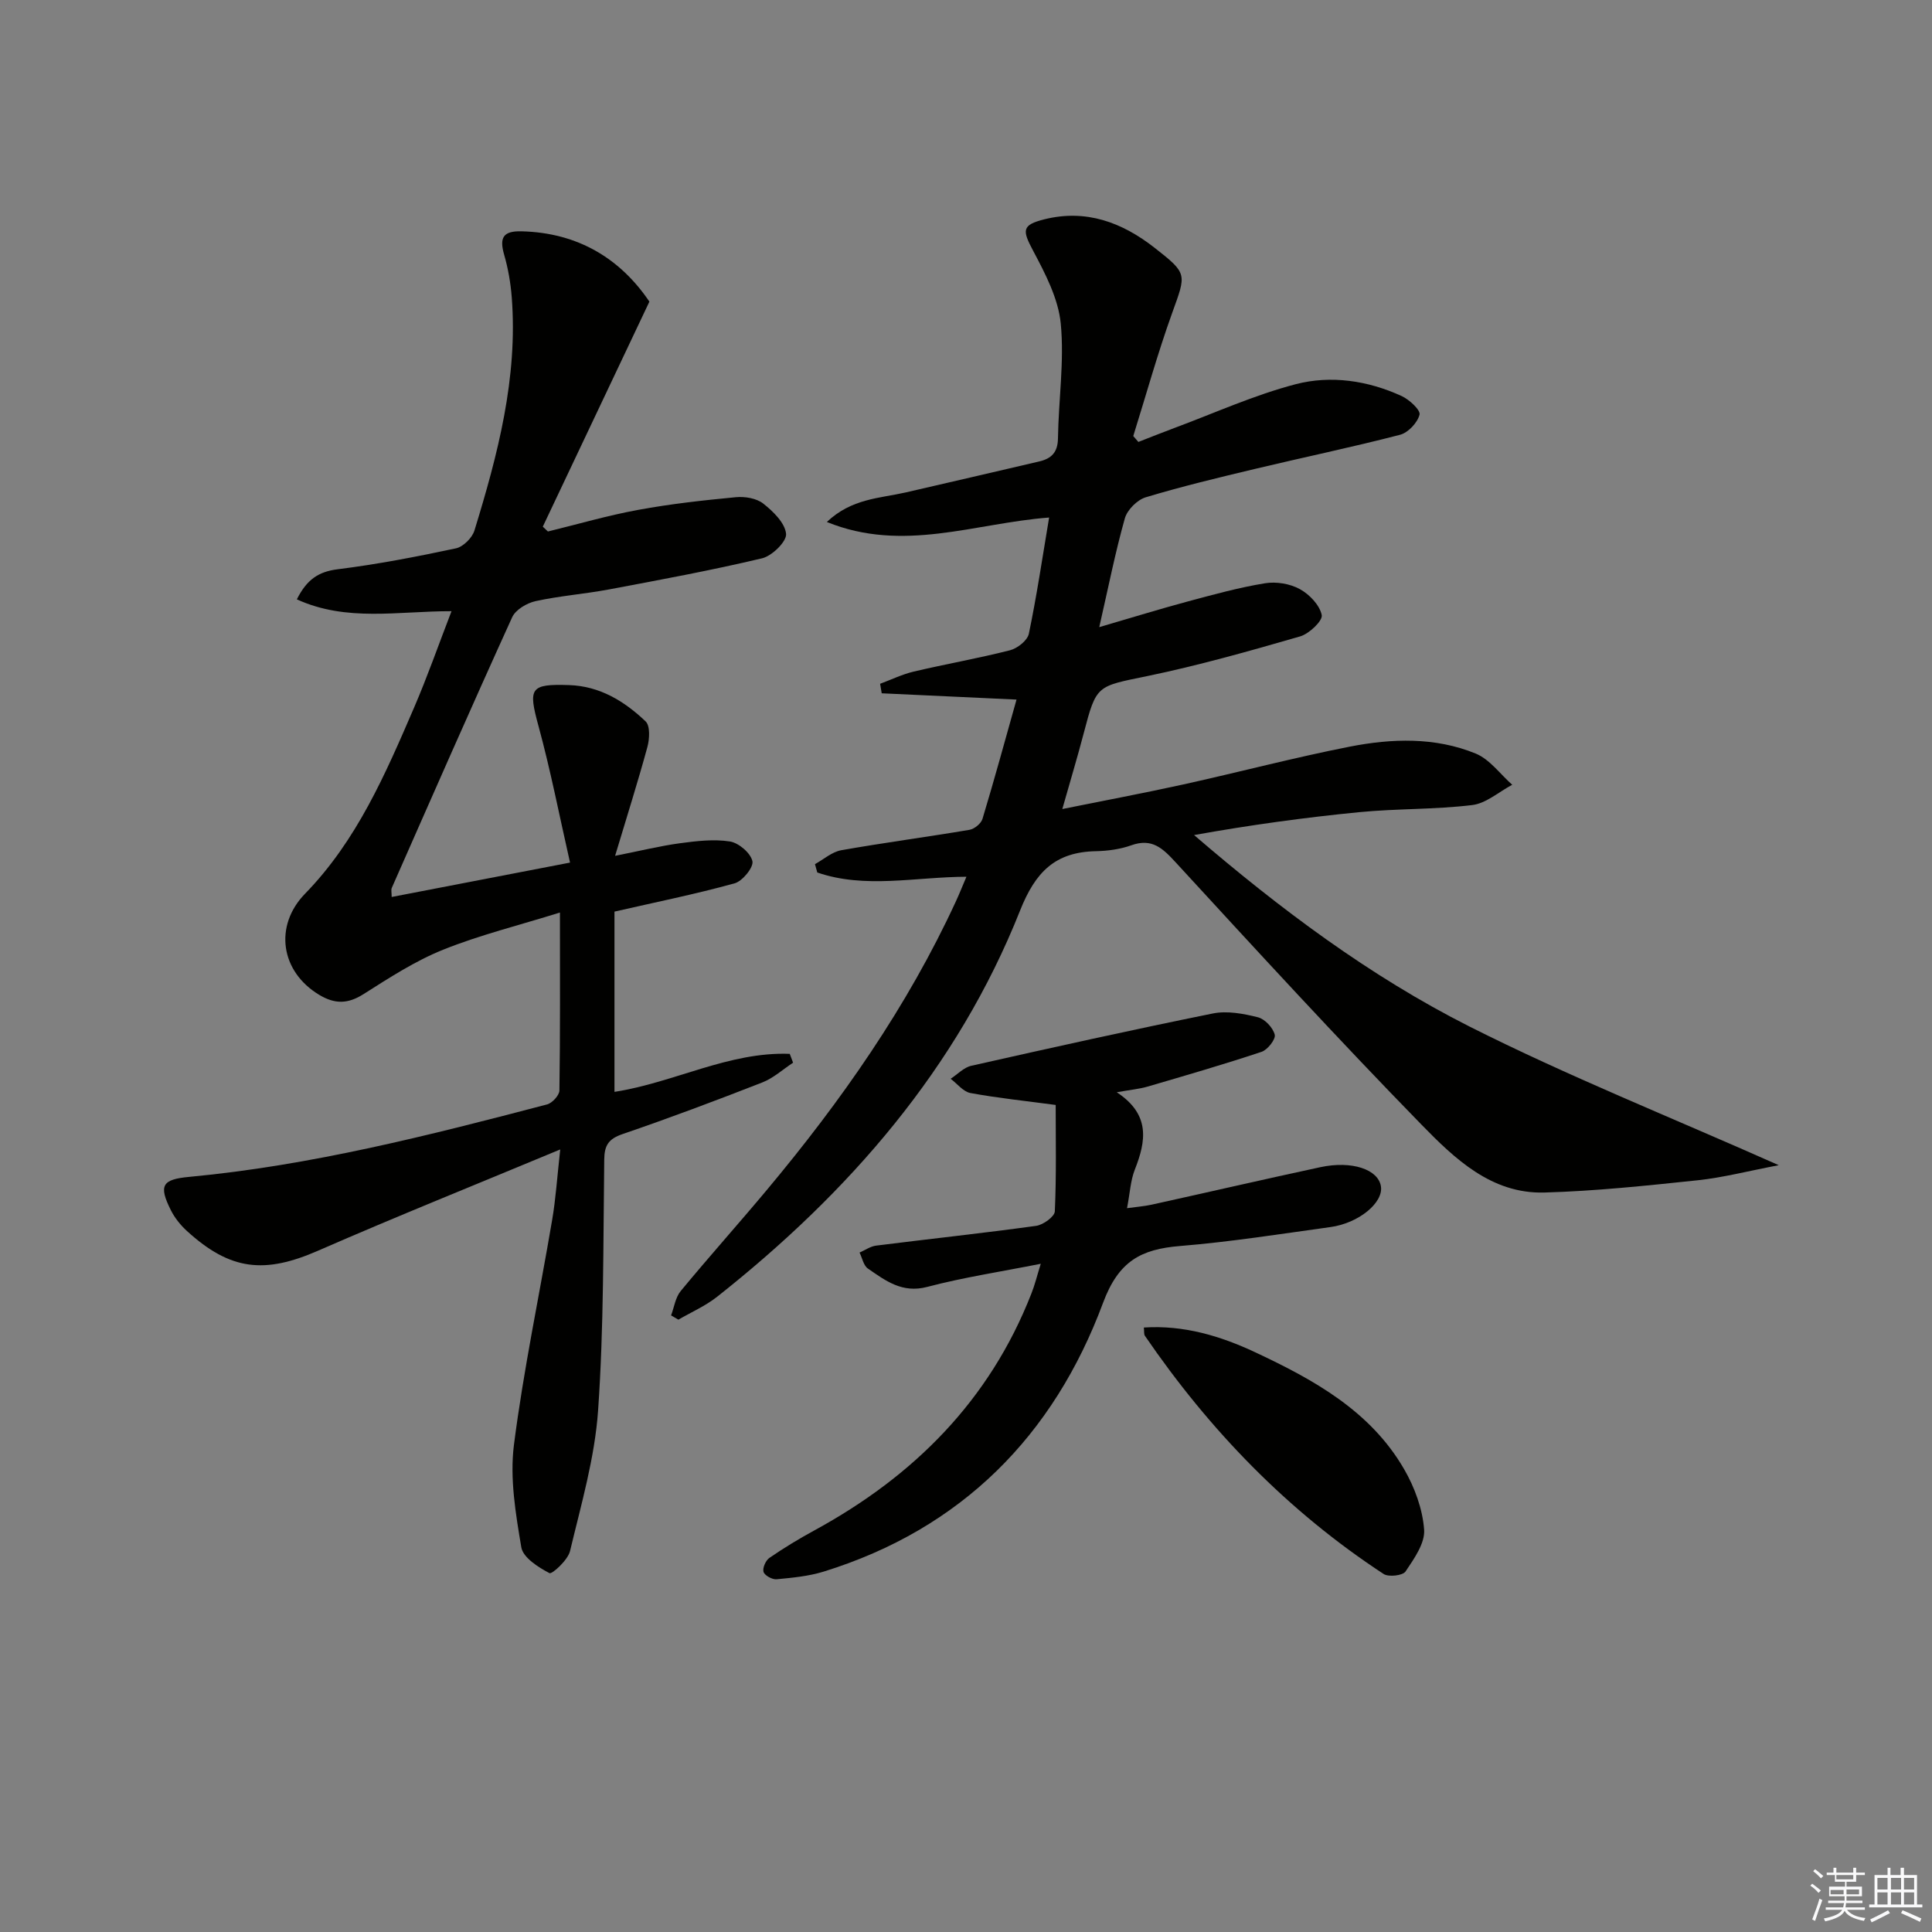 <svg enable-background="new 0 0 400 400" viewBox="0 0 400 400" xmlns="http://www.w3.org/2000/svg"><rect x="0" y="0" width="400" height="400" fill="#808080" stroke="none"/><g fill="#010100"><path d="m368.27 241.24c-6.49 1.24-11.58 2.57-16.76 3.12-10.56 1.11-21.16 2.24-31.76 2.54-10.97.31-18.59-7.03-25.48-14.09-17.31-17.74-34.08-36.01-50.86-54.27-2.71-2.95-4.92-5.06-9.19-3.53-2.3.82-4.87 1.17-7.33 1.22-8.41.17-12.51 4.26-15.7 12.3-12.99 32.69-35.4 58.35-62.73 79.96-2.41 1.9-5.32 3.17-8.01 4.73-.5-.29-1-.59-1.51-.88.64-1.7.9-3.72 1.99-5.04 5.82-7.05 11.93-13.87 17.8-20.89 15.42-18.44 29.15-38 39.24-59.93.68-1.48 1.28-2.99 2.12-4.96-10.62.04-20.95 2.54-30.88-.88-.16-.58-.32-1.15-.48-1.73 1.81-.99 3.52-2.54 5.45-2.88 8.81-1.56 17.69-2.73 26.52-4.22 1.03-.17 2.42-1.3 2.71-2.26 2.43-8.04 4.64-16.14 7.05-24.71-9.89-.46-18.9-.88-27.91-1.3-.11-.66-.22-1.31-.33-1.97 2.32-.86 4.58-1.97 6.97-2.53 6.62-1.56 13.33-2.73 19.92-4.41 1.54-.39 3.61-2.03 3.9-3.41 1.62-7.76 2.78-15.61 4.2-24.07-15.39 1.16-30.21 7.35-46.02.92 5.13-4.87 10.93-4.89 16.3-6.11 9.22-2.1 18.41-4.28 27.62-6.41 2.57-.59 3.89-1.88 3.93-4.79.12-7.93 1.33-15.93.58-23.75-.5-5.18-3.2-10.35-5.72-15.09-2.27-4.26-2.38-5.34 2.35-6.52 8.61-2.14 16.06.63 22.78 5.89 6.89 5.39 6.58 5.38 3.66 13.49-3.02 8.38-5.4 16.99-8.06 25.5.35.41.71.82 1.06 1.22 2.47-.96 4.92-1.95 7.4-2.87 8.37-3.11 16.59-6.85 25.19-9.09 7.28-1.89 14.92-.75 21.9 2.45 1.6.73 3.96 2.92 3.72 3.86-.43 1.67-2.36 3.74-4.05 4.17-9.94 2.58-20.01 4.67-30.01 7.06-7.58 1.81-15.18 3.63-22.63 5.88-1.76.53-3.82 2.59-4.32 4.35-1.97 6.98-3.38 14.12-5.3 22.53 6.85-2 12.61-3.78 18.42-5.34 5.26-1.41 10.53-2.87 15.89-3.74 2.31-.38 5.16.08 7.2 1.2 2 1.09 4.13 3.32 4.55 5.38.24 1.17-2.6 3.88-4.47 4.42-10.48 3.03-21 6.01-31.67 8.22-10.46 2.16-10.5 1.76-13.14 11.84-1.3 4.96-2.78 9.86-4.43 15.68 8.64-1.75 16.88-3.29 25.06-5.09 11.51-2.54 22.92-5.56 34.48-7.83 8.7-1.7 17.64-2 26.03 1.43 2.92 1.19 5.08 4.26 7.58 6.47-2.76 1.46-5.4 3.85-8.29 4.2-7.74.94-15.61.71-23.38 1.47-11.35 1.11-22.66 2.67-34.2 4.74 17.75 15.25 36.32 29.18 56.98 39.62 20.41 10.29 41.72 18.79 64.07 28.73z"/><path d="m115.99 237.98c-17.45 7.27-33.9 13.87-50.13 20.96-11.07 4.84-18.16 4.13-27.15-4.07-1.33-1.21-2.53-2.71-3.33-4.3-2.58-5.15-1.82-6.39 3.79-6.91 25.23-2.36 49.68-8.6 74.09-15 1.07-.28 2.54-1.88 2.56-2.88.18-11.8.11-23.61.11-36.85-8.59 2.68-16.61 4.65-24.19 7.7-5.8 2.33-11.17 5.83-16.49 9.2-3.22 2.04-5.9 2.09-9.13.16-8.05-4.81-9.44-14.31-2.95-20.97 10.7-10.98 16.64-24.78 22.57-38.54 2.74-6.36 5.03-12.91 7.74-19.94-11.1-.02-21.7 2.26-32.02-2.45 2.07-4.14 4.51-5.74 8.46-6.23 8.21-1.03 16.37-2.6 24.47-4.33 1.51-.32 3.38-2.18 3.84-3.7 4.83-15.72 9.01-31.6 7.72-48.3-.23-2.96-.75-5.94-1.57-8.79-.99-3.45-.31-4.95 3.58-4.85 11.78.28 20.51 5.72 26.49 14.56-7.52 15.88-14.8 31.24-22.07 46.59.35.33.71.67 1.06 1 6.23-1.52 12.41-3.33 18.71-4.48 6.67-1.23 13.45-1.98 20.2-2.62 1.87-.18 4.28.22 5.67 1.32 2.06 1.62 4.51 4.01 4.73 6.27.15 1.57-2.9 4.57-4.97 5.06-10.47 2.49-21.08 4.45-31.67 6.44-5.05.95-10.22 1.33-15.23 2.43-1.81.4-4.13 1.77-4.84 3.33-8.47 18.61-16.68 37.34-24.93 56.05-.17.39-.02.93-.02 1.87 11.97-2.31 23.77-4.58 36.93-7.12-2.21-9.72-4.03-19.11-6.54-28.31-2.14-7.82-1.75-8.71 6.34-8.44 6.38.21 11.46 3.34 15.85 7.52.96.91.82 3.62.37 5.28-1.95 7.17-4.2 14.25-6.69 22.55 5.2-1.03 9.26-2.04 13.38-2.6 3.44-.46 7.02-.9 10.39-.37 1.82.28 4.29 2.39 4.66 4.08.28 1.26-2.06 4.14-3.7 4.59-8.12 2.24-16.39 3.91-24.86 5.85v37.32c12.37-1.92 23.7-8.35 36.29-7.87.23.61.46 1.22.69 1.83-2.11 1.38-4.06 3.18-6.35 4.08-9.59 3.75-19.23 7.37-28.96 10.7-2.89.99-3.76 2.32-3.79 5.29-.22 17.31-.07 34.66-1.27 51.91-.68 9.81-3.51 19.49-5.81 29.13-.44 1.86-3.73 4.85-4.26 4.57-2.32-1.21-5.47-3.22-5.83-5.35-1.17-6.96-2.4-14.26-1.53-21.16 1.99-15.61 5.28-31.05 7.91-46.58.75-4.36 1.03-8.79 1.68-14.63z"/><path d="m215.48 261.65c-8.35 1.66-16.04 2.82-23.51 4.79-5.19 1.37-8.63-1.29-12.28-3.8-.91-.62-1.17-2.18-1.73-3.31 1.15-.5 2.25-1.29 3.44-1.44 11.04-1.39 22.1-2.57 33.12-4.09 1.46-.2 3.82-1.91 3.87-3 .34-7.45.18-14.93.18-22.03-6.26-.84-12-1.43-17.65-2.47-1.5-.28-2.74-1.93-4.1-2.95 1.42-.92 2.73-2.35 4.27-2.69 16.64-3.75 33.29-7.45 50.01-10.83 2.96-.6 6.32.03 9.32.78 1.45.36 3.13 2.15 3.5 3.61.24.93-1.48 3.14-2.73 3.55-7.8 2.6-15.7 4.89-23.6 7.2-1.72.5-3.55.66-6.38 1.17 7 4.6 6.08 10.1 3.74 16.02-.89 2.26-1 4.82-1.61 7.98 2-.28 3.56-.39 5.07-.72 11.66-2.57 23.29-5.26 34.96-7.77 6.54-1.4 12.01.47 12.54 4 .5 3.36-4.58 7.59-10.45 8.4-10.36 1.43-20.71 3.07-31.12 3.92-8.07.66-12.73 3.07-15.97 11.78-10.22 27.48-29.29 46.79-57.86 55.64-3.12.96-6.47 1.27-9.74 1.58-.89.08-2.46-.78-2.69-1.53-.24-.8.45-2.37 1.22-2.9 3-2.06 6.13-3.96 9.33-5.7 20.56-11.21 36.24-26.87 44.89-48.98.72-1.79 1.17-3.67 1.96-6.21z"/><path d="m236.82 274.85c8.28-.54 15.89 1.76 23.07 5.13 12.09 5.67 23.83 12.12 30.82 24.2 2.18 3.76 3.82 8.24 4.14 12.51.21 2.81-2.08 6.03-3.85 8.67-.57.85-3.5 1.19-4.53.52-19.87-13.02-36.06-29.78-49.44-49.33-.22-.36-.12-.94-.21-1.7z"/></g><path d="m374.8 390.4.4-.4c.7.5 1.3 1 1.8 1.4l-.5.5c-.5-.6-1.1-1.1-1.7-1.5zm1 7.3-.6-.3c.5-1.4 1.1-2.8 1.5-4.3.2.1.4.2.6.3-.5 1.3-1 2.8-1.5 4.3zm-.4-10.3.4-.4c.4.3 1 .8 1.7 1.4l-.5.5c-.4-.5-1-1-1.6-1.5zm2.5.3h1.7v-1h.6v1h3.5v-1h.6v1h1.8v.5h-1.8v1.4h-2v1h3.2v2h-3.2v.9h3.3v.5h-3.4c0 .3-.1.6-.1.9h4v.5h-3.7c.7.9 1.9 1.5 3.8 1.7-.1.2-.2.4-.3.6-2.1-.4-3.5-1.1-4-2.1-.4 1-1.8 1.7-4 2.2-.1-.2-.2-.4-.3-.6 2.1-.4 3.4-1 3.8-1.8h-3.4v-.5h3.6c.1-.3.1-.6.2-.9h-3.3v-.5h3.4c0-.3 0-.6 0-.9h-3.2v-2h3.3v-1h-2.1v-1.4h-1.7v-.5zm1.1 3.5v1h2.7c0-.3 0-.4 0-.4 0-.1 0-.2 0-.2 0-.1 0-.2 0-.3h-2.7zm1.2-3v.9h3.5v-.9zm4.7 3h-2.6v.6.4h2.6z" fill="#fafafb"/><path d="m393.6 386.7h.6v1.5h2.7v6.1h1.1v.6h-11v-.6h1.1v-6.1h2.7v-1.5h.6v1.5h2.1v-1.5zm-2.7 8.8.4.6c-1.2.6-2.5 1.3-3.8 1.9-.1-.2-.2-.4-.3-.6 1.2-.6 2.5-1.2 3.7-1.9zm-2.2-6.7v2.4h2.1v-2.4zm0 3v2.5h2.1v-2.5zm2.8-3v2.4h2.1v-2.4zm0 3v2.5h2.1v-2.5zm6 6.1c-1.4-.7-2.7-1.3-3.9-1.8l.3-.6c1.5.6 2.7 1.2 3.9 1.7zm-1.2-9.1h-2.1v2.4h2.1zm-2.1 3v2.5h2.1v-2.5z" fill="#fafafb"/></svg>